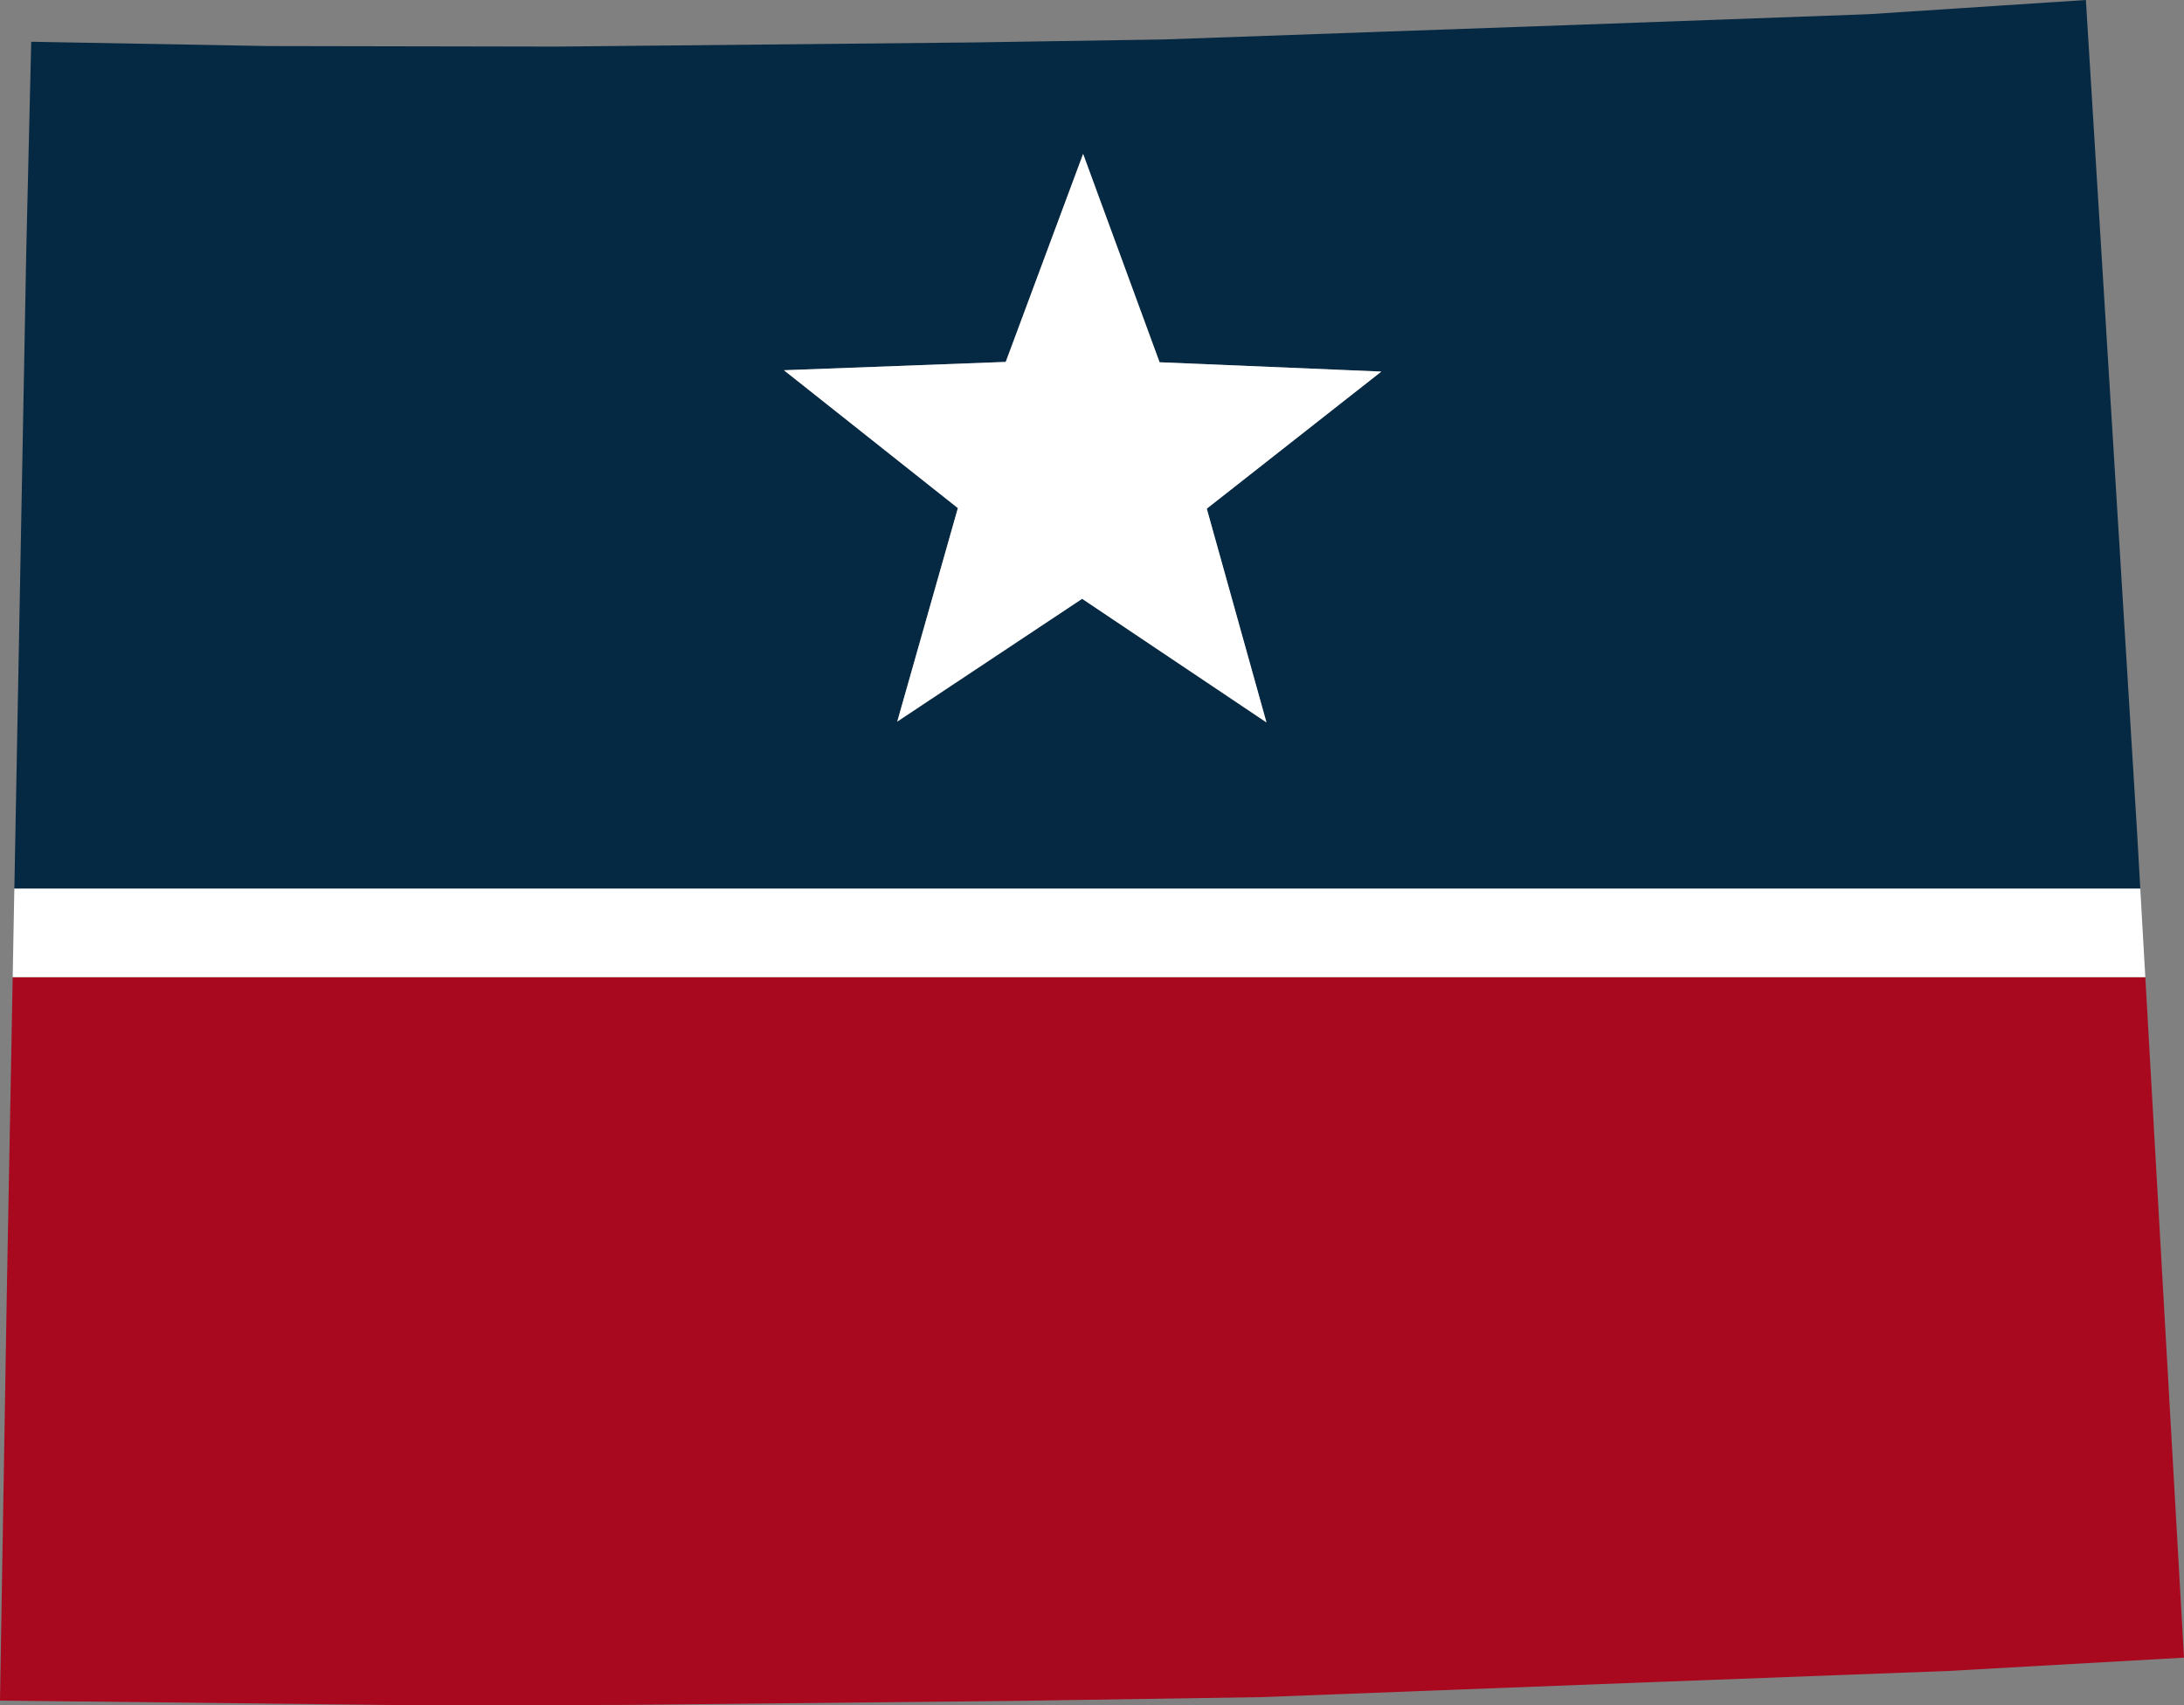 <?xml version="1.0" encoding="UTF-8"?><svg id="Layer_2" xmlns="http://www.w3.org/2000/svg" width="96.544" height="75.4" viewBox="0 0 96.544 75.4"><rect x="0" y="0" width="96.544" height="75.4" fill="#808080" stroke="none"/><g id="states"><path d="M94.465,36.71h-0L92.207,0l-9.605.628-12.809.466-18.346.65-8.407.132-18.416.184-12.723-.023-10.521-.191-.219,9.254-.526,28.188h93.977l-.146-2.578ZM55.984,31.939l-8.149-5.466-8.173,5.429,2.68-9.438-7.689-6.095,9.805-.368,3.421-9.196,3.38,9.211,9.803.412-7.716,6.061,2.638,9.45Z" fill="#062943" stroke-width="0"/><polygon points="27.692 75.377 44.996 75.199 55.783 75.033 73.173 74.365 86.137 73.876 96.544 73.288 94.834 43.203 .561 43.203 .306 56.857 0 75.186 18.951 75.4 27.692 75.377" fill="#a9091f" stroke-width="0"/><polygon points="94.611 39.289 .634 39.289 .561 43.203 94.834 43.203 94.611 39.289" fill="#fff" stroke-width="0"/><polygon points="51.259 16.016 47.879 6.805 44.459 16.001 34.654 16.369 42.343 22.464 39.663 31.903 47.836 26.474 55.984 31.939 53.346 22.489 61.062 16.428 51.259 16.016" fill="#fff" stroke-width="0"/></g></svg>
